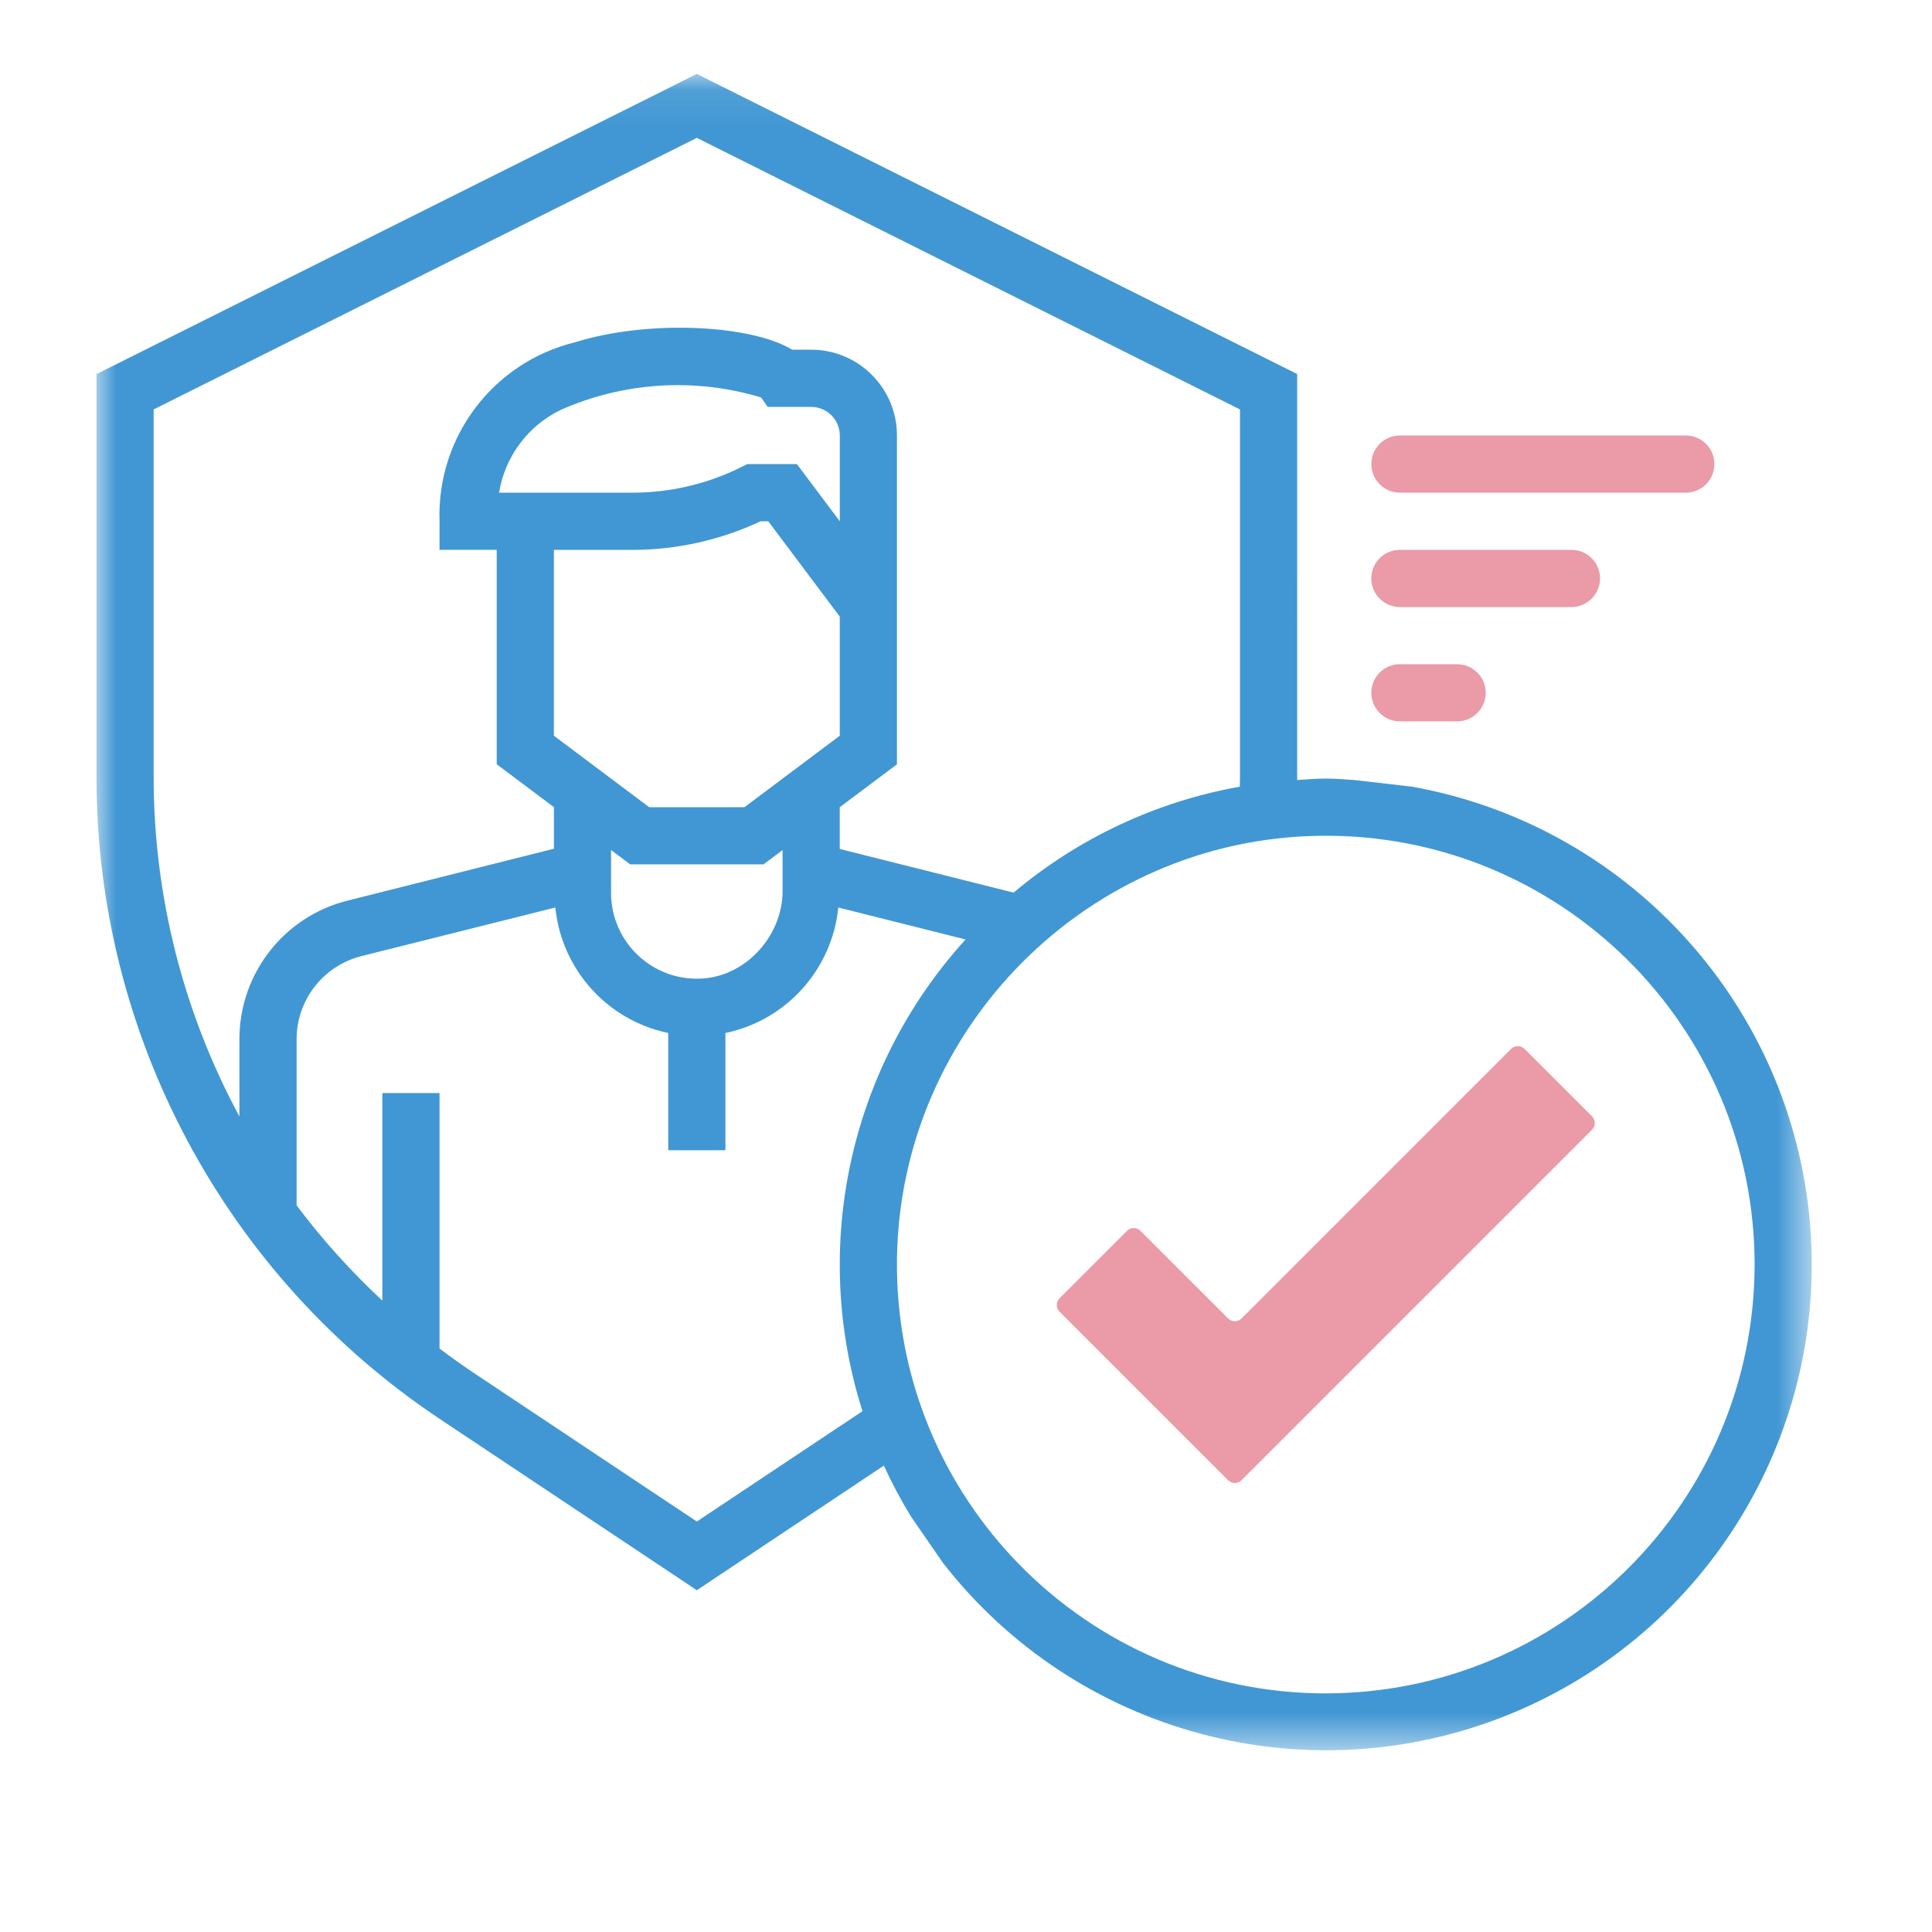 <svg xmlns="http://www.w3.org/2000/svg" xmlns:xlink="http://www.w3.org/1999/xlink" width="50" height="50" viewBox="0 0 50 50">
    <defs>
        <path id="ybtgxxvl0a" d="M0 0.083L44.392 0.083 44.392 43.467 0 43.467z"/>
    </defs>
    <g fill="none" fill-rule="evenodd">
        <g>
            <g>
                <g>
                    <g>
                        <path d="M0 0H48.515V48.515H0z" transform="translate(-913 -2043) translate(897 2027) translate(16.277 16.34)"/>
                    </g>
                    <g>
                        <g transform="translate(-913 -2043) translate(897 2027) translate(16.277 16.34) translate(2.22 1.48) translate(0 .01)">
                            <mask id="k6n3ewhutb" fill="#fff">
                                <use xlink:href="#ybtgxxvl0a"/>
                            </mask>
                            <path fill="#4197D3" d="M31.814 41.995c-6.182 0-11.183-5.055-11.097-11.256.084-5.978 4.962-10.856 10.94-10.939 6.2-.086 11.255 4.915 11.255 11.097-.007 6.126-4.972 11.09-11.098 11.098zM19.236 20.14v-1.08l1.48-1.11V9.44c0-1.226-.994-2.22-2.22-2.22h-.491c-1.071-.65-3.736-.782-5.624-.191-2.116.52-3.578 2.452-3.503 4.63v.74h1.48v5.55l1.48 1.11v1.076l-5.34 1.343c-1.646.411-2.8 1.89-2.799 3.587v1.998c-1.458-2.7-2.22-5.72-2.22-8.789V8.766l14.058-7.028 14.057 7.028v9.509c0 .085-.005.17-.005.254-2.158.385-4.177 1.33-5.854 2.742l-4.499-1.13zm-1.48.029v1.064c0 1.136-.922 2.178-2.054 2.26-1.3.093-2.385-.934-2.385-2.214v-1.11l.494.37h3.452l.494-.37zm-7.337-9.248c.15-.928.741-1.725 1.585-2.138 1.637-.729 3.48-.845 5.196-.327l.17.245h1.127c.408 0 .74.331.74.74v2.22l-1.11-1.48h-1.285l-.156.078c-.87.433-1.83.66-2.803.662h-3.464zm1.419 1.48h2.045c1.142-.002 2.27-.255 3.303-.74h.2l1.85 2.466v3.083l-2.466 1.85h-2.466l-2.466-1.85V12.4zm7.986 22.29l-4.287 2.856-5.819-3.877c-.287-.192-.565-.393-.84-.6v-6.612h-1.48v5.371c-.811-.753-1.554-1.578-2.219-2.464v-4.3c0-1.016.692-1.903 1.679-2.151l5.017-1.258c.161 1.604 1.344 2.919 2.922 3.248v3.034h1.48v-3.034c1.578-.329 2.76-1.644 2.921-3.248l3.294.827c-3.003 3.303-4.02 7.954-2.668 12.208zm2.094 3.941c3.448 4.418 9.405 6.018 14.603 3.923 5.198-2.095 8.381-7.379 7.803-12.953-.578-5.574-4.778-10.092-10.295-11.076v.001l-1.475-.17c-.246-.015-.49-.038-.74-.038s-.495.023-.74.038V7.85L15.537.083 0 7.852v10.423c-.005 6.682 3.334 12.923 8.897 16.626l6.64 4.424 4.84-3.225c.207.452.441.89.7 1.315l.84 1.217z" mask="url(#k6n3ewhutb)"/>
                        </g>
                        <path fill="#EB9AA7" d="M33.733 9.45h7.398c.409 0 .74.332.74.74 0 .409-.331.74-.74.74h-7.398c-.41 0-.74-.331-.74-.74 0-.408.33-.74.74-.74M33.733 12.41h4.439c.408 0 .74.33.74.74 0 .408-.332.74-.74.74h-4.44c-.408 0-.74-.332-.74-.74 0-.41.332-.74.74-.74M33.733 15.37h1.48c.408 0 .74.33.74.739s-.332.74-.74.74h-1.48c-.41 0-.74-.331-.74-.74s.33-.74.74-.74M29.286 36.488l-4.362-4.362c-.095-.095-.095-.25 0-.346l1.747-1.746c.096-.096.25-.096.346 0l2.27 2.268c.095.096.25.096.346 0l6.978-6.978c.095-.095.25-.095.346 0l1.747 1.746c.095.096.095.251 0 .347l-9.071 9.071c-.096.096-.251.096-.347 0" transform="translate(-913 -2043) translate(897 2027) translate(16.277 16.34) translate(2.22 1.48)"/>
                    </g>
                </g>
            </g>
        </g>
    </g>
</svg>
